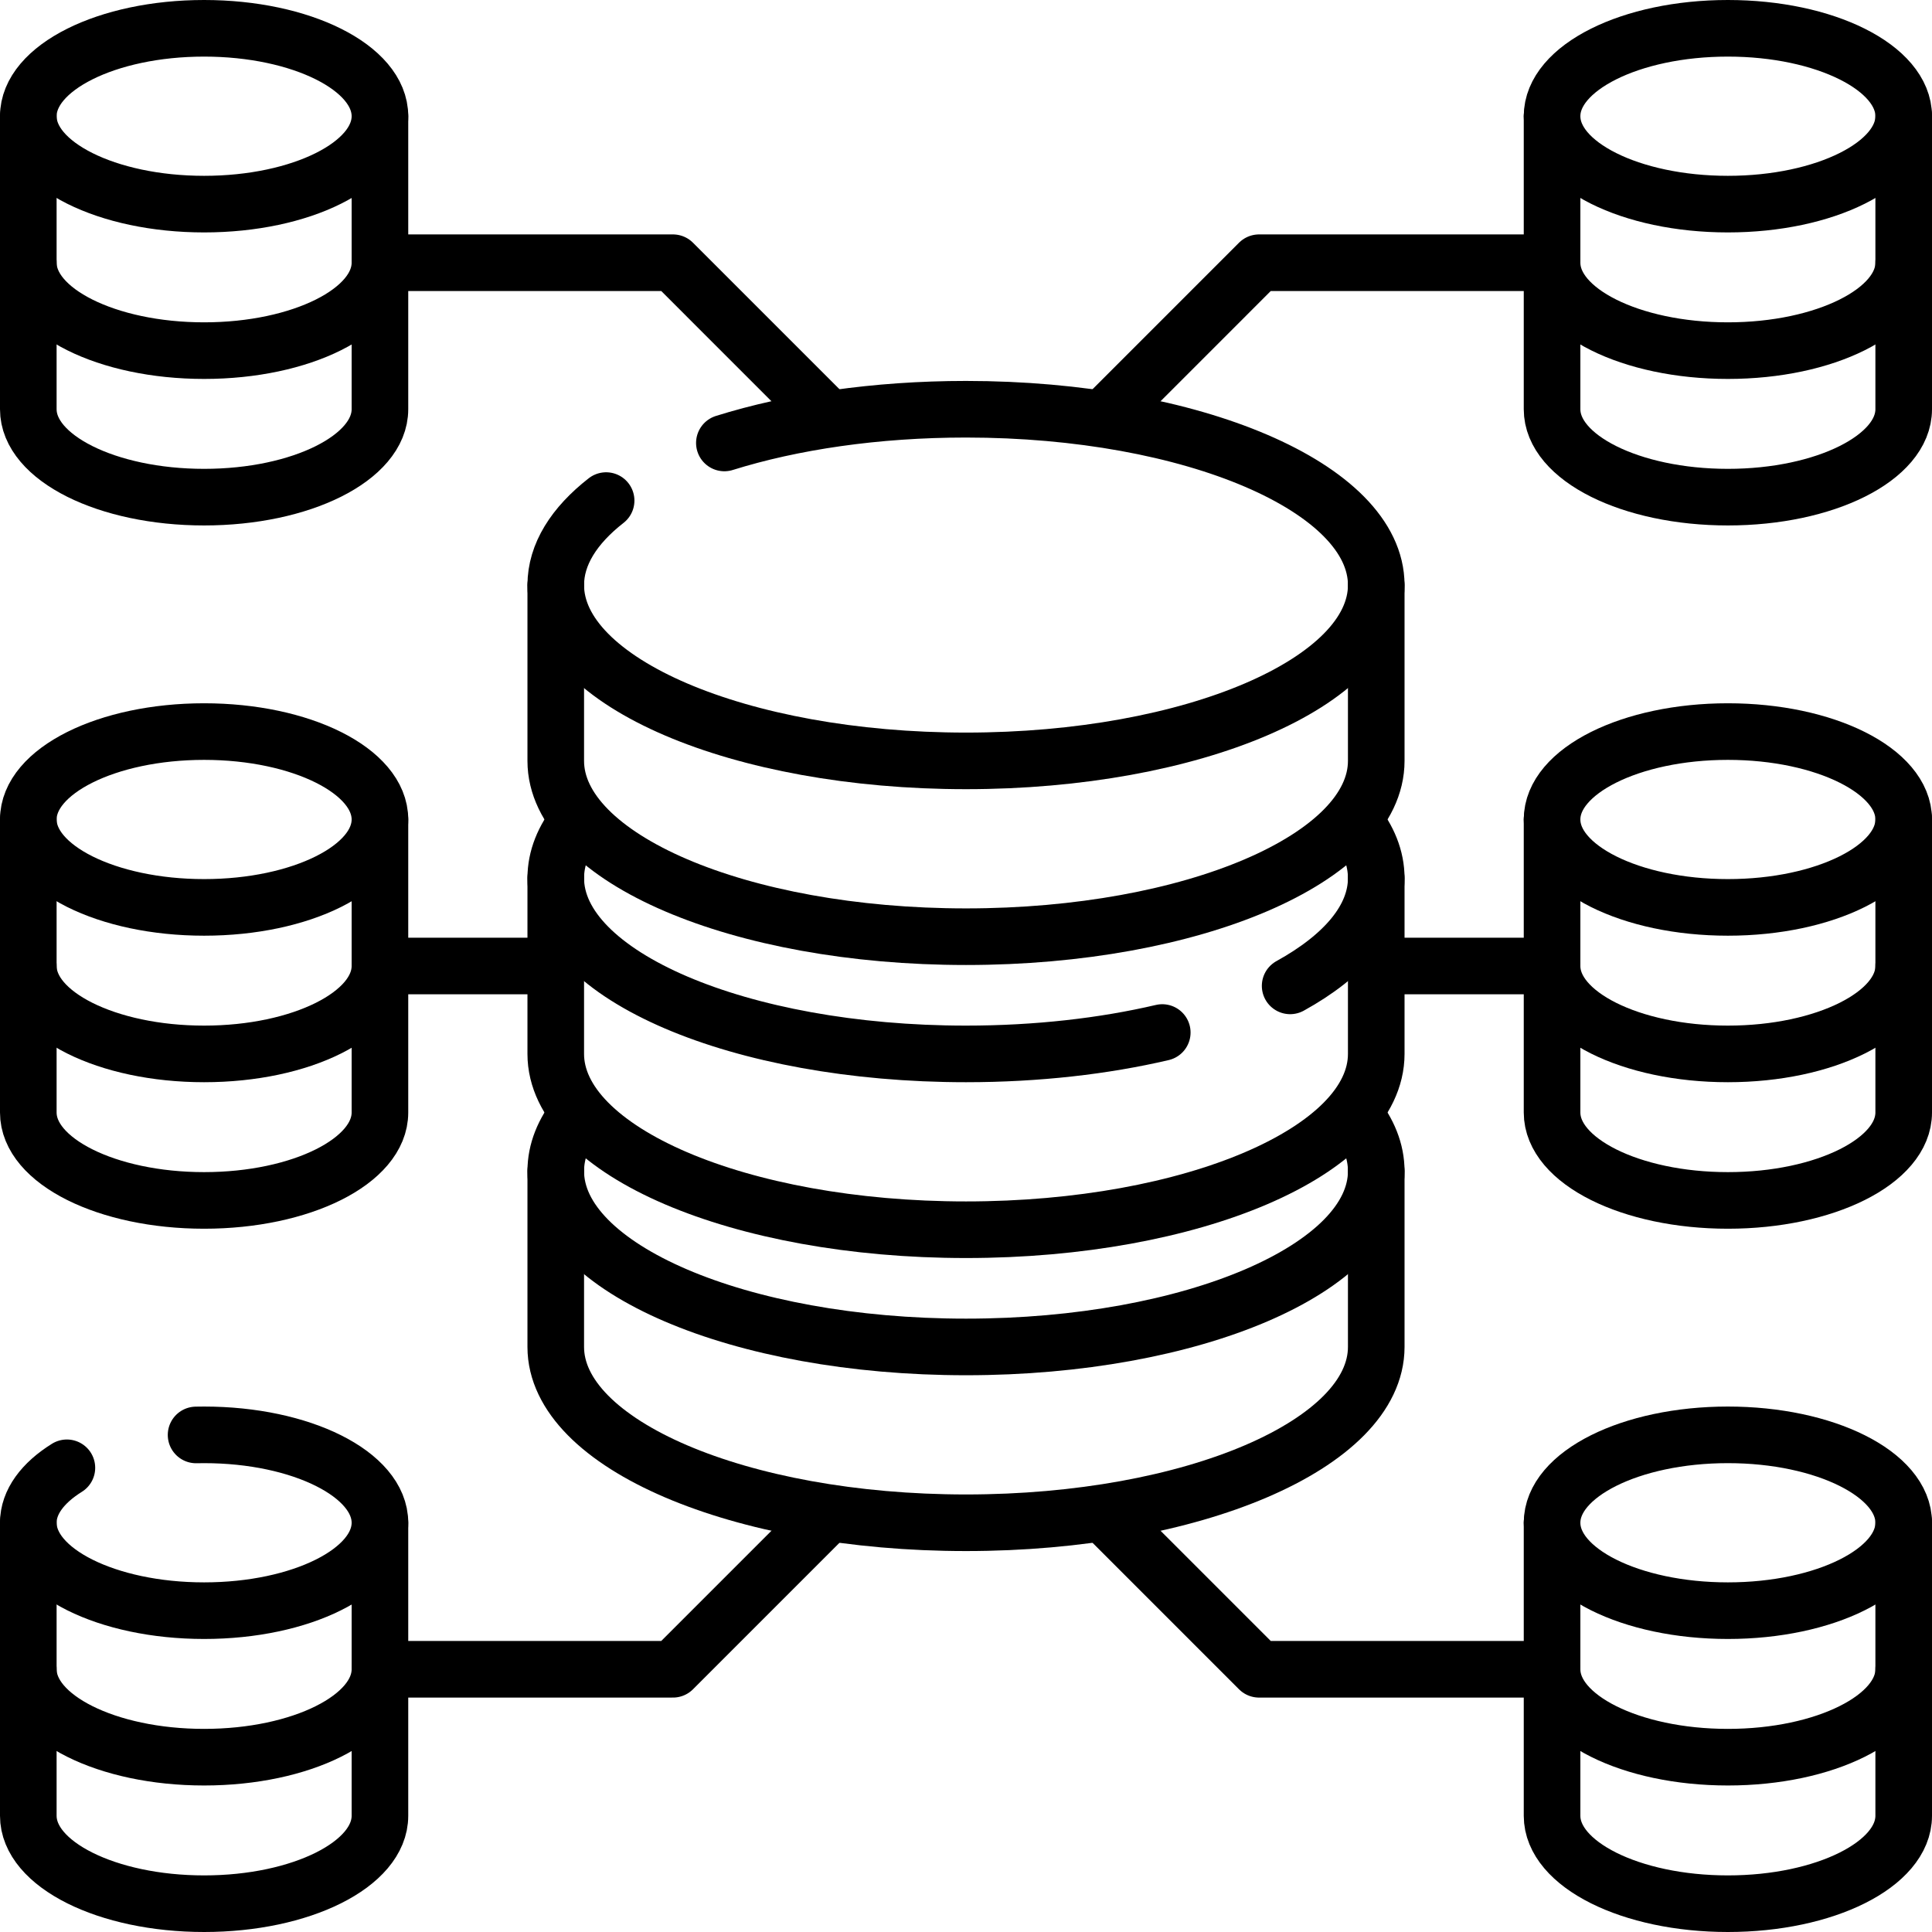 <svg version="1.1" id="Capa_1" xmlns="http://www.w3.org/2000/svg" xmlns:xlink="http://www.w3.org/1999/xlink" x="0px" y="0px" viewBox="0 0 512 512" style="enable-background:new 0 0 512 512;" xml:space="preserve">
<g>
	<path style="fill:none;stroke:#000000;stroke-width:15;stroke-linecap:round;stroke-linejoin:round;stroke-miterlimit:10;" d="&#10;&#9;&#9;M411.313,30.797v77.656c0,12.867,20.861,23.297,46.594,23.297c25.733,0,46.594-10.43,46.594-23.297V30.797"/>
	<path style="fill:none;stroke:#000000;stroke-width:15;stroke-linecap:round;stroke-linejoin:round;stroke-miterlimit:10;" d="&#10;&#9;&#9;M147.281,155.047v46.594c0,25.733,48.675,46.594,108.719,46.594s108.719-20.861,108.719-46.594v-46.594"/>
	<path style="fill:none;stroke:#000000;stroke-width:15;stroke-linecap:round;stroke-linejoin:round;stroke-miterlimit:10;" d="&#10;&#9;&#9;M191.965,117.389c17.961-5.619,40.094-8.936,64.035-8.936c60.044,0,108.719,20.861,108.719,46.594S316.044,201.641,256,201.641&#10;&#9;&#9;s-108.719-20.861-108.719-46.594c0-8.114,4.839-15.743,13.348-22.387"/>
	<path style="fill:none;stroke:#000000;stroke-width:15;stroke-linecap:round;stroke-linejoin:round;stroke-miterlimit:10;" d="&#10;&#9;&#9;M147.281,232.703v46.594c0,25.733,48.675,46.594,108.719,46.594s108.719-20.861,108.719-46.594v-46.594"/>
	<path style="fill:none;stroke:#000000;stroke-width:15;stroke-linecap:round;stroke-linejoin:round;stroke-miterlimit:10;" d="&#10;&#9;&#9;M308.013,273.629c-15.45,3.614-33.172,5.668-52.013,5.668c-60.044,0-108.719-20.861-108.719-46.594&#10;&#9;&#9;c0-5.298,2.063-10.389,5.864-15.134"/>
	<path style="fill:none;stroke:#000000;stroke-width:15;stroke-linecap:round;stroke-linejoin:round;stroke-miterlimit:10;" d="&#10;&#9;&#9;M358.816,217.52c3.826,4.759,5.903,9.867,5.903,15.183c0,10.764-8.516,20.675-22.819,28.564"/>
	<path style="fill:none;stroke:#000000;stroke-width:15;stroke-linecap:round;stroke-linejoin:round;stroke-miterlimit:10;" d="&#10;&#9;&#9;M358.816,295.176c3.826,4.759,5.903,9.867,5.903,15.183c0,25.733-48.675,46.594-108.719,46.594s-108.719-20.861-108.719-46.594&#10;&#9;&#9;c0-5.298,2.063-10.389,5.864-15.134"/>
	<path style="fill:none;stroke:#000000;stroke-width:15;stroke-linecap:round;stroke-linejoin:round;stroke-miterlimit:10;" d="&#10;&#9;&#9;M147.281,310.359v46.594c0,25.733,48.675,46.594,108.719,46.594s108.719-20.861,108.719-46.594v-46.594"/>
	<path style="fill:none;stroke:#000000;stroke-width:15;stroke-linecap:round;stroke-linejoin:round;stroke-miterlimit:10;" d="&#10;&#9;&#9;M504.5,69.625c0,12.867-20.861,23.297-46.594,23.297c-25.733,0-46.594-10.43-46.594-23.297"/>
	
		<ellipse style="fill:none;stroke:#000000;stroke-width:15;stroke-linecap:round;stroke-linejoin:round;stroke-miterlimit:10;" cx="457.906" cy="30.797" rx="46.594" ry="23.297"/>
	<path style="fill:none;stroke:#000000;stroke-width:15;stroke-linecap:round;stroke-linejoin:round;stroke-miterlimit:10;" d="&#10;&#9;&#9;M411.313,217.172v77.656c0,12.867,20.861,23.297,46.594,23.297c25.733,0,46.594-10.43,46.594-23.297v-77.656"/>
	<path style="fill:none;stroke:#000000;stroke-width:15;stroke-linecap:round;stroke-linejoin:round;stroke-miterlimit:10;" d="&#10;&#9;&#9;M504.5,256c0,12.867-20.861,23.297-46.594,23.297c-25.733,0-46.594-10.43-46.594-23.297"/>
	
		<ellipse style="fill:none;stroke:#000000;stroke-width:15;stroke-linecap:round;stroke-linejoin:round;stroke-miterlimit:10;" cx="457.906" cy="217.172" rx="46.594" ry="23.297"/>
	<path style="fill:none;stroke:#000000;stroke-width:15;stroke-linecap:round;stroke-linejoin:round;stroke-miterlimit:10;" d="&#10;&#9;&#9;M411.313,403.547v77.656c0,12.867,20.861,23.297,46.594,23.297c25.733,0,46.594-10.43,46.594-23.297v-77.656"/>
	<path style="fill:none;stroke:#000000;stroke-width:15;stroke-linecap:round;stroke-linejoin:round;stroke-miterlimit:10;" d="&#10;&#9;&#9;M504.5,442.375c0,12.867-20.861,23.297-46.594,23.297c-25.733,0-46.594-10.43-46.594-23.297"/>
	
		<ellipse style="fill:none;stroke:#000000;stroke-width:15;stroke-linecap:round;stroke-linejoin:round;stroke-miterlimit:10;" cx="457.906" cy="403.547" rx="46.594" ry="23.297"/>
	<path style="fill:none;stroke:#000000;stroke-width:15;stroke-linecap:round;stroke-linejoin:round;stroke-miterlimit:10;" d="&#10;&#9;&#9;M100.688,30.797v77.656c0,12.867-20.861,23.297-46.594,23.297S7.5,121.32,7.5,108.453V30.797"/>
	<path style="fill:none;stroke:#000000;stroke-width:15;stroke-linecap:round;stroke-linejoin:round;stroke-miterlimit:10;" d="&#10;&#9;&#9;M7.5,69.625c0,12.867,20.861,23.297,46.594,23.297s46.594-10.43,46.594-23.297"/>
	
		<ellipse style="fill:none;stroke:#000000;stroke-width:15;stroke-linecap:round;stroke-linejoin:round;stroke-miterlimit:10;" cx="54.094" cy="30.797" rx="46.594" ry="23.297"/>
	<path style="fill:none;stroke:#000000;stroke-width:15;stroke-linecap:round;stroke-linejoin:round;stroke-miterlimit:10;" d="&#10;&#9;&#9;M100.688,217.172v77.656c0,12.867-20.861,23.297-46.594,23.297S7.5,307.695,7.5,294.828v-77.656"/>
	<path style="fill:none;stroke:#000000;stroke-width:15;stroke-linecap:round;stroke-linejoin:round;stroke-miterlimit:10;" d="&#10;&#9;&#9;M7.5,256c0,12.867,20.861,23.297,46.594,23.297s46.594-10.43,46.594-23.297"/>
	
		<ellipse style="fill:none;stroke:#000000;stroke-width:15;stroke-linecap:round;stroke-linejoin:round;stroke-miterlimit:10;" cx="54.094" cy="217.172" rx="46.594" ry="23.297"/>
	<path style="fill:none;stroke:#000000;stroke-width:15;stroke-linecap:round;stroke-linejoin:round;stroke-miterlimit:10;" d="&#10;&#9;&#9;M100.688,403.547v77.656c0,12.867-20.861,23.297-46.594,23.297S7.5,494.07,7.5,481.203v-77.656"/>
	<path style="fill:none;stroke:#000000;stroke-width:15;stroke-linecap:round;stroke-linejoin:round;stroke-miterlimit:10;" d="&#10;&#9;&#9;M7.5,442.375c0,12.867,20.861,23.297,46.594,23.297s46.594-10.43,46.594-23.297"/>
	<path style="fill:none;stroke:#000000;stroke-width:15;stroke-linecap:round;stroke-linejoin:round;stroke-miterlimit:10;" d="&#10;&#9;&#9;M17.727,388.982C11.328,392.971,7.5,398.035,7.5,403.547c0,12.867,20.861,23.297,46.594,23.297s46.594-10.43,46.594-23.297&#10;&#9;&#9;c0-12.866-20.861-23.297-46.594-23.297c-0.714,0-1.425,0.008-2.132,0.024"/>
	
		<line style="fill:none;stroke:#000000;stroke-width:15;stroke-linecap:round;stroke-linejoin:round;stroke-miterlimit:10;" x1="146.281" y1="256" x2="101.688" y2="256"/>
	
		<polyline style="fill:none;stroke:#000000;stroke-width:15;stroke-linecap:round;stroke-linejoin:round;stroke-miterlimit:10;" points="&#10;&#9;&#9;101.688,69.625 178.344,69.625 219.29,110.572 &#9;"/>
	
		<polyline style="fill:none;stroke:#000000;stroke-width:15;stroke-linecap:round;stroke-linejoin:round;stroke-miterlimit:10;" points="&#10;&#9;&#9;101.688,442.375 178.344,442.375 219.29,401.428 &#9;"/>
	
		<line style="fill:none;stroke:#000000;stroke-width:15;stroke-linecap:round;stroke-linejoin:round;stroke-miterlimit:10;" x1="365.719" y1="256" x2="410.313" y2="256"/>
	
		<polyline style="fill:none;stroke:#000000;stroke-width:15;stroke-linecap:round;stroke-linejoin:round;stroke-miterlimit:10;" points="&#10;&#9;&#9;410.313,69.625 333.656,69.625 292.71,110.572 &#9;"/>
	
		<polyline style="fill:none;stroke:#000000;stroke-width:15;stroke-linecap:round;stroke-linejoin:round;stroke-miterlimit:10;" points="&#10;&#9;&#9;410.313,442.375 333.656,442.375 292.71,401.428 &#9;"/>
</g>
<g>
</g>
<g>
</g>
<g>
</g>
<g>
</g>
<g>
</g>
<g>
</g>
<g>
</g>
<g>
</g>
<g>
</g>
<g>
</g>
<g>
</g>
<g>
</g>
<g>
</g>
<g>
</g>
<g>
</g>
</svg>